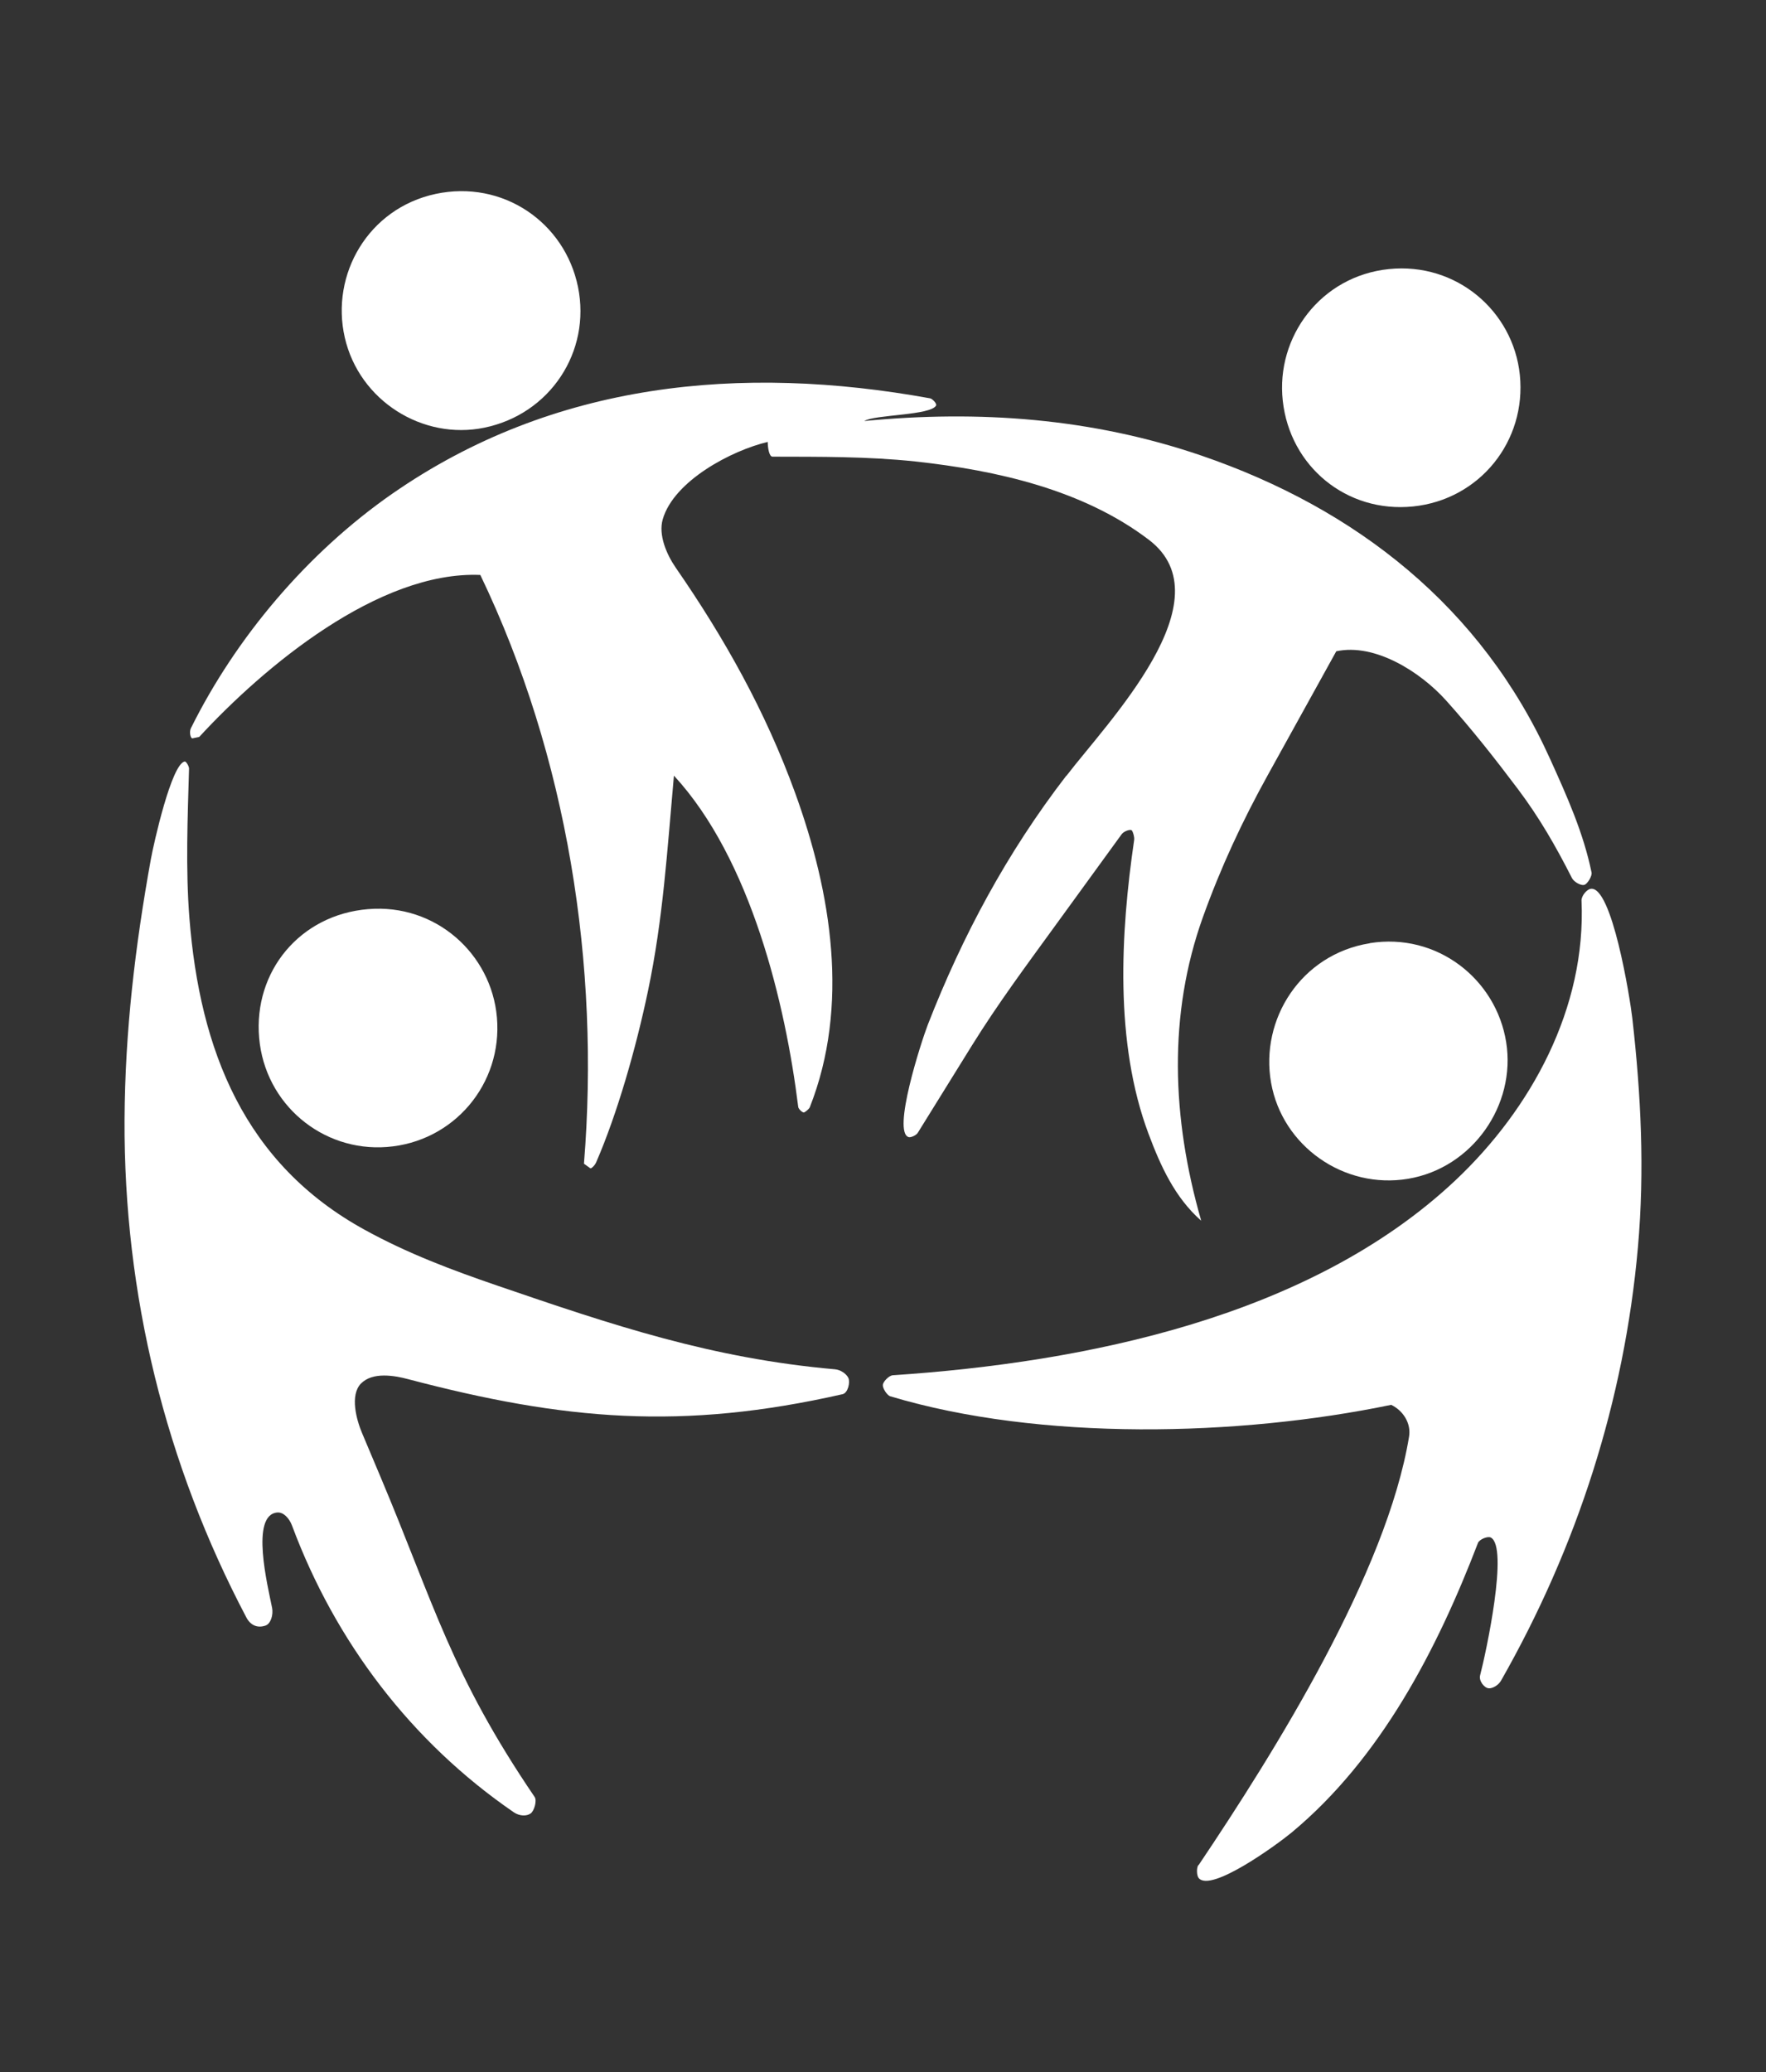 <?xml version="1.0" encoding="UTF-8"?>
<svg id="Layer_1" data-name="Layer 1" xmlns="http://www.w3.org/2000/svg" viewBox="0 0 151.15 177.27">
  <rect x="0" y="0" width="151.15" height="177.27" fill="#333333" stroke="none"/>
  <defs>
    <style>
      .cls-1 {
        fill: #fff;
      }
    </style>
  </defs>
  <path class="cls-1" d="M91.27,66.38c3.57-4.65,13.76-15.09,7.07-20.19-5.62-4.28-13.01-5.95-20.01-6.71-4.03-.43-8.17-.4-12.21-.41-.3,0-.41-.79-.41-1.26-3.04.71-8.04,3.31-8.99,6.63-.38,1.33.33,2.99,1.11,4.12,4.18,6.04,7.69,12.31,10.21,19.24,3.13,8.6,4.69,18.26,1.27,26.93-.06.15-.35.38-.48.44s-.49-.29-.51-.46c-1.09-8.8-4.04-21.2-10.64-28.35-.58,6.48-.93,12.28-2.22,18.42-1.04,4.97-2.65,10.55-4.43,14.65-.11.27-.43.58-.51.52l-.54-.39c1.38-16.94-1.4-34.81-8.87-50.37-8.7-.36-18.52,7.85-24.06,13.86l-.58.12c-.15.03-.3-.54-.13-.87,3.84-7.74,9.96-15,17.22-20.05,13.8-9.59,29.9-11.1,46.05-8.17.18.03.59.45.51.61-.45.86-5.23.77-6.15,1.33,9.85-.95,19.49-.24,28.83,2.95,13.31,4.55,24.01,12.99,29.86,25.94,1.45,3.2,2.86,6.33,3.56,9.74.06.29-.33.93-.58,1.04-.29.13-.93-.23-1.1-.57-1.38-2.72-2.8-5.19-4.63-7.62-1.98-2.63-3.94-5.12-6.14-7.57s-6.09-4.92-9.4-4.21l-5.85,10.57c-2.2,3.97-4.04,7.93-5.57,12.19-2.97,8.29-2.68,17.13-.14,25.96-2.26-1.99-3.48-4.69-4.51-7.44-2.92-7.79-2.39-17.2-1.23-25.13.04-.25-.09-.66-.18-.8-.11-.18-.7.05-.88.29l-5.72,7.87c-2.47,3.4-4.88,6.64-7.1,10.21l-4.64,7.48c-.13.21-.58.41-.76.37-1.47-.36,1.06-8.17,1.62-9.62,2.97-7.62,6.78-14.72,11.85-21.3Z"/>
  <path class="cls-1" d="M102.58,159.58c6.6-9.81,16.11-25.07,18.02-36.67.19-1.14-.51-2.23-1.53-2.72-13.05,2.71-30.04,3.12-42.87-.73-.29-.09-.66-.69-.64-.97s.51-.8.85-.83c16.5-1.1,35.72-4.98,48.15-16.67,6.51-6.13,11.21-14.77,10.8-23.94-.02-.37.41-.92.75-1,1.84-.42,3.41,9.4,3.6,11.08.74,6.53,1.06,12.97.48,19.56-1.16,13.15-5.22,25.69-11.72,37.1-.23.4-.74.68-1.05.65-.4-.03-.86-.65-.74-1.1.52-2,2.46-11.03.91-11.8-.27-.13-.97.16-1.09.46-3.51,9.15-8.33,18.45-15.95,24.78-1.18.98-6.92,5.18-7.96,3.89-.17-.21-.19-.86-.03-1.1Z"/>
  <path class="cls-1" d="M30.9,118.36c-.98,1.01-.38,3.14.09,4.25l1.58,3.75c4.6,10.92,6.04,16.86,13.19,27.38.21.31-.03,1.17-.33,1.4-.35.26-.96.25-1.47-.1-8.75-6.01-15.26-14.57-18.97-24.53-.23-.61-.72-1.14-1.23-1.11-2.38.15-.83,6.35-.47,8.17.11.58-.11,1.36-.58,1.51-.65.22-1.25,0-1.62-.69-6.93-13.14-10.5-27.65-10.43-42.59.04-7.59.91-14.87,2.25-22.28.25-1.37,1.76-8.12,2.89-8.37.14-.03.39.44.38.61-.12,4.14-.3,8.58.03,12.77.89,11.32,4.7,21.05,15.03,26.7,3.66,2.01,7.38,3.41,11.35,4.77,9.9,3.39,18.31,6.22,28.88,7.15.47.04.97.38,1.14.74s-.03,1.29-.5,1.39c-13.71,3.11-23.79,2.24-37.19-1.29-1.16-.31-3.04-.63-4.01.37Z"/>
  <path class="cls-1" d="M37.29,16.59c5.73-1.22,11.05,2.42,12.18,7.96s-2.39,10.88-8.01,12.04c-5.28,1.09-10.71-2.3-11.95-7.71s2.02-11.06,7.78-12.29Z"/>
  <path class="cls-1" d="M117.24,80.69c5.73-.92,10.8,3.05,11.67,8.46s-2.9,10.78-8.39,11.7-10.77-2.79-11.73-8.22,2.57-10.99,8.45-11.93Z"/>
  <path class="cls-1" d="M118.88,23.02c5.78-.59,10.63,3.6,11.2,9.04.59,5.69-3.45,10.69-9.14,11.27s-10.54-3.43-11.15-9.05c-.6-5.46,3.25-10.66,9.09-11.26Z"/>
  <path class="cls-1" d="M31.52,77.78c5.77-.48,10.54,3.83,11.01,9.26.5,5.7-3.7,10.66-9.42,11.09-5.52.42-10.44-3.66-10.93-9.34s3.49-10.53,9.33-11.01Z"/>
</svg>